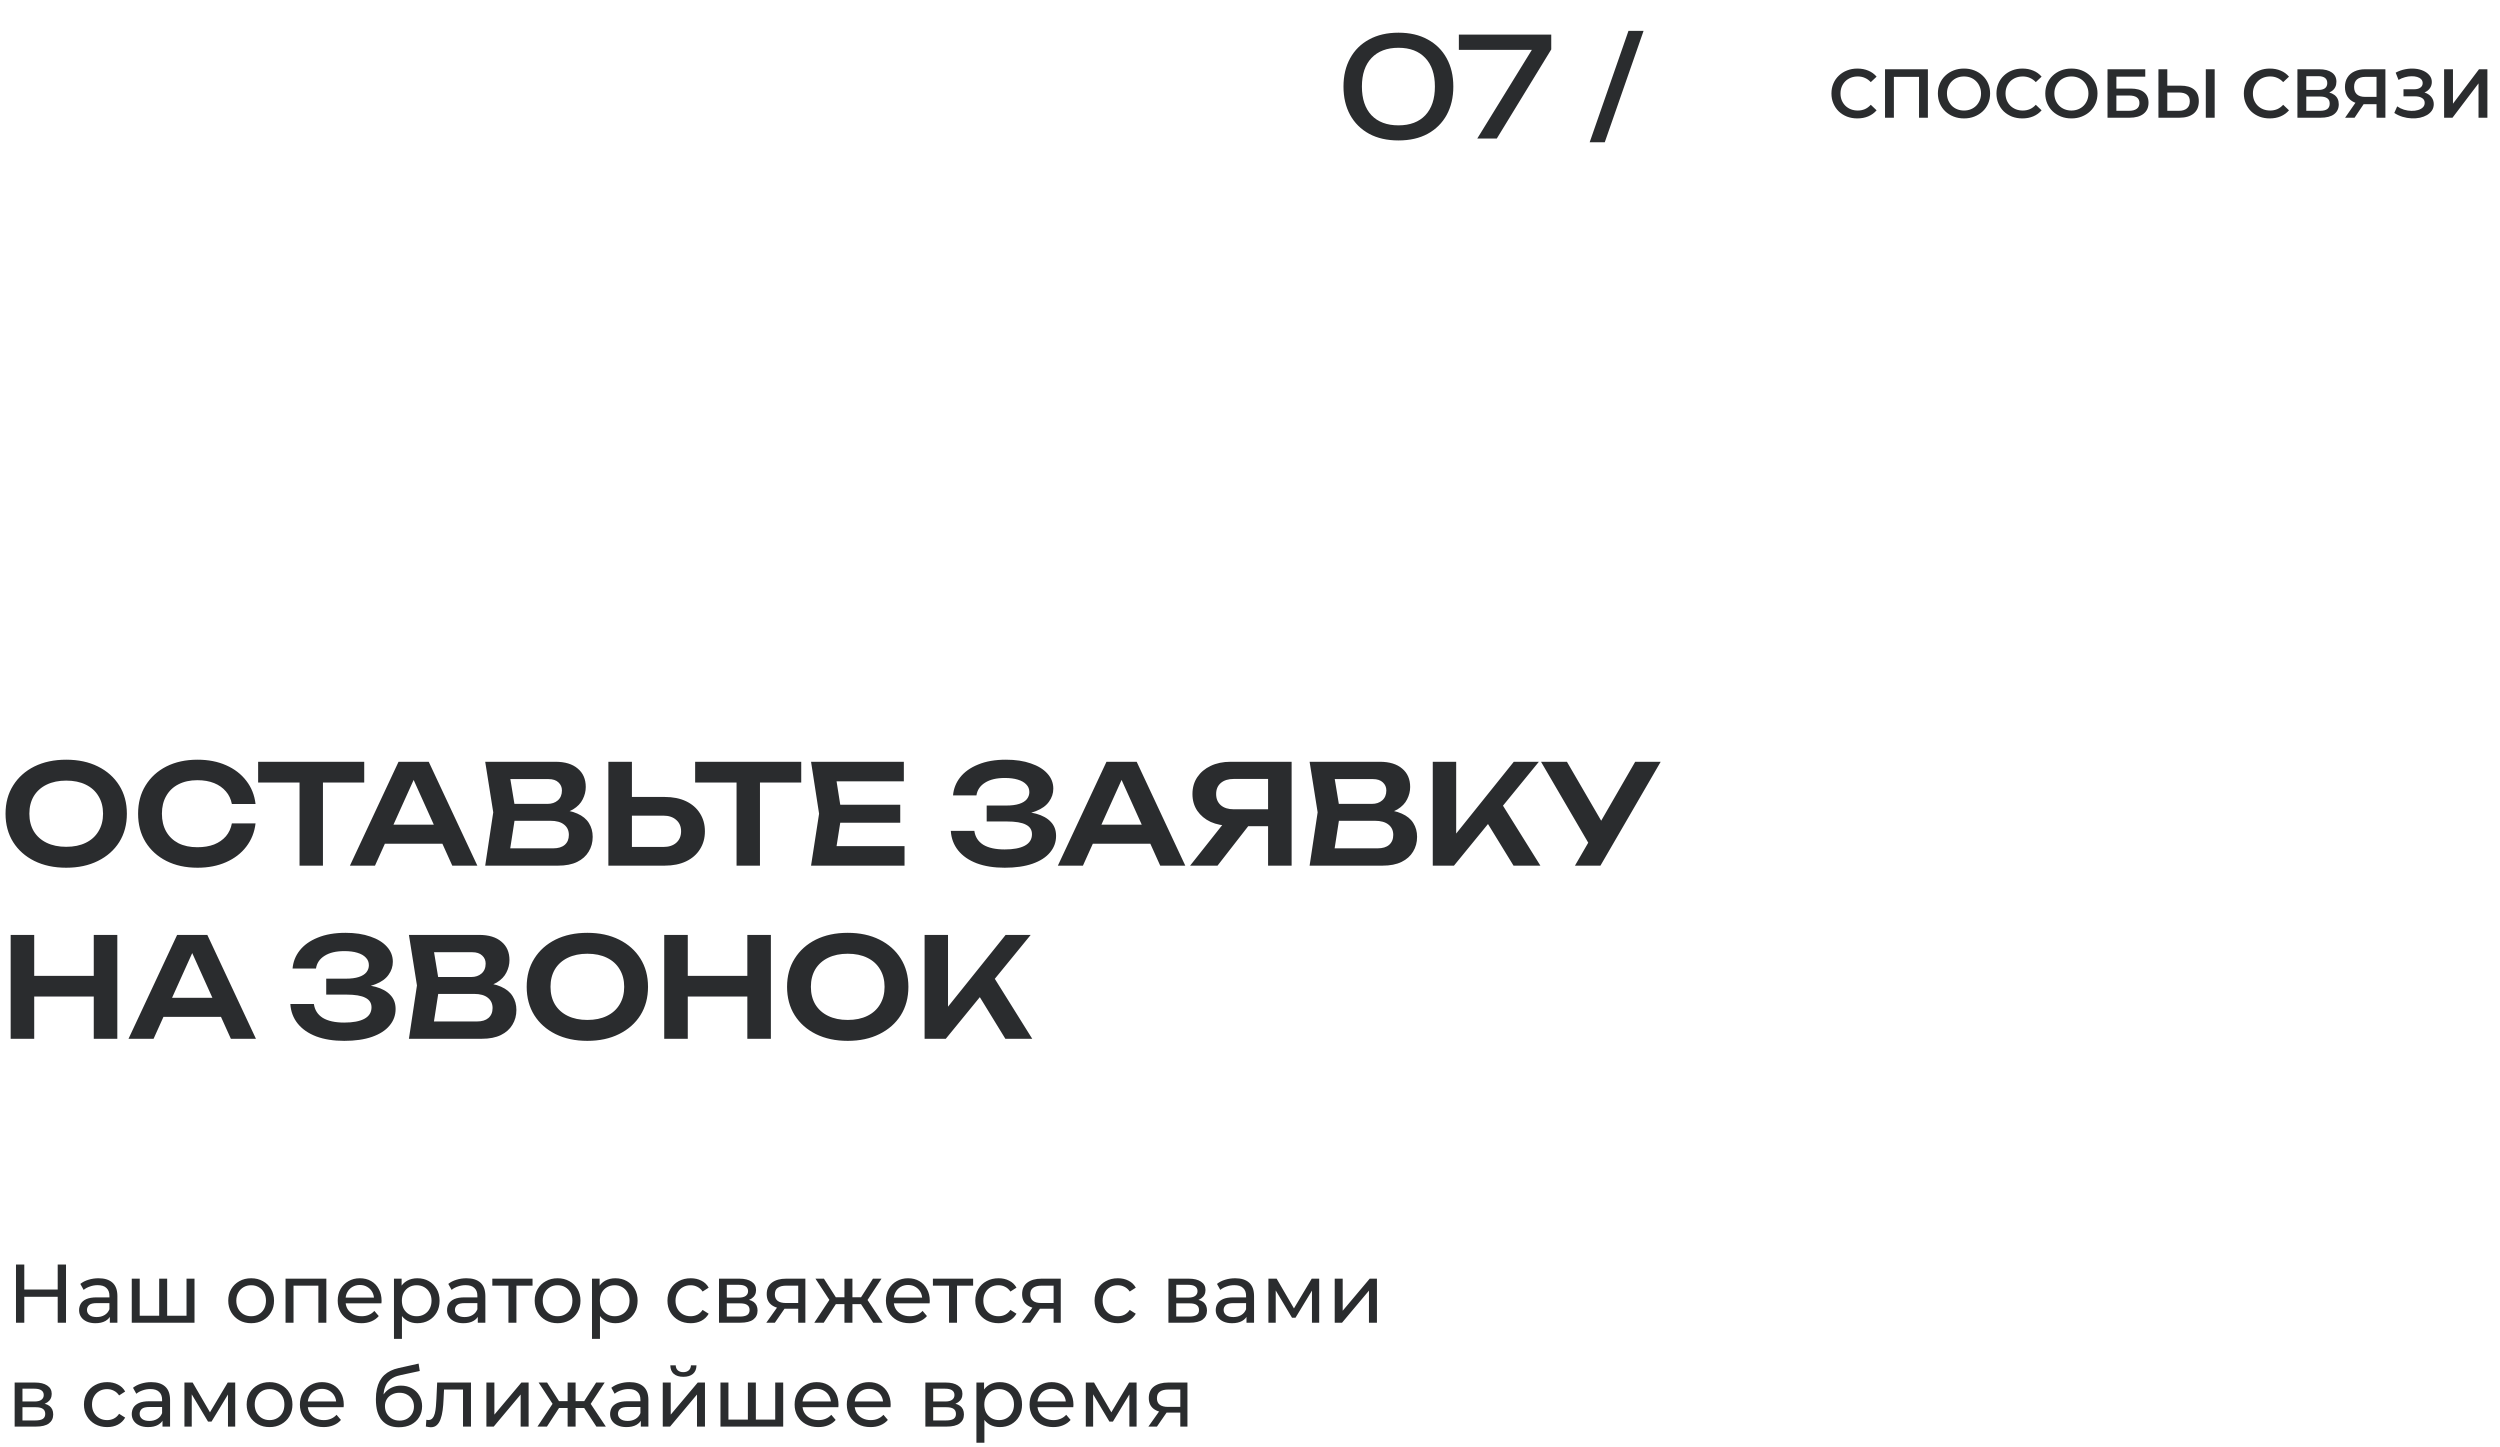 <?xml version="1.0" encoding="UTF-8"?> <svg xmlns="http://www.w3.org/2000/svg" width="361" height="209" viewBox="0 0 361 209" fill="none"><path d="M9.56 125.3C7.813 125.3 6.28 124.973 4.96 124.32C3.653 123.667 2.633 122.76 1.9 121.6C1.167 120.427 0.8 119.06 0.8 117.5C0.8 115.94 1.167 114.58 1.9 113.42C2.633 112.247 3.653 111.333 4.96 110.68C6.28 110.027 7.813 109.7 9.56 109.7C11.307 109.7 12.833 110.027 14.14 110.68C15.46 111.333 16.487 112.247 17.22 113.42C17.953 114.58 18.32 115.94 18.32 117.5C18.32 119.06 17.953 120.427 17.22 121.6C16.487 122.76 15.46 123.667 14.14 124.32C12.833 124.973 11.307 125.3 9.56 125.3ZM9.56 122.28C10.653 122.28 11.593 122.087 12.38 121.7C13.18 121.313 13.793 120.76 14.22 120.04C14.66 119.32 14.88 118.473 14.88 117.5C14.88 116.527 14.66 115.68 14.22 114.96C13.793 114.24 13.18 113.687 12.38 113.3C11.593 112.913 10.653 112.72 9.56 112.72C8.48 112.72 7.54 112.913 6.74 113.3C5.94 113.687 5.32 114.24 4.88 114.96C4.453 115.68 4.24 116.527 4.24 117.5C4.24 118.473 4.453 119.32 4.88 120.04C5.32 120.76 5.94 121.313 6.74 121.7C7.54 122.087 8.48 122.28 9.56 122.28ZM36.901 118.9C36.754 120.167 36.308 121.287 35.561 122.26C34.828 123.22 33.854 123.967 32.641 124.5C31.441 125.033 30.068 125.3 28.521 125.3C26.814 125.3 25.314 124.973 24.021 124.32C22.741 123.667 21.741 122.76 21.021 121.6C20.301 120.427 19.941 119.06 19.941 117.5C19.941 115.94 20.301 114.58 21.021 113.42C21.741 112.247 22.741 111.333 24.021 110.68C25.314 110.027 26.814 109.7 28.521 109.7C30.068 109.7 31.441 109.967 32.641 110.5C33.854 111.033 34.828 111.78 35.561 112.74C36.308 113.7 36.754 114.82 36.901 116.1H33.481C33.348 115.393 33.061 114.787 32.621 114.28C32.181 113.76 31.614 113.36 30.921 113.08C30.228 112.8 29.421 112.66 28.501 112.66C27.448 112.66 26.534 112.86 25.761 113.26C25.001 113.647 24.414 114.207 24.001 114.94C23.588 115.66 23.381 116.513 23.381 117.5C23.381 118.487 23.588 119.347 24.001 120.08C24.414 120.8 25.001 121.36 25.761 121.76C26.534 122.147 27.448 122.34 28.501 122.34C29.421 122.34 30.228 122.207 30.921 121.94C31.614 121.66 32.181 121.267 32.621 120.76C33.061 120.24 33.348 119.62 33.481 118.9H36.901ZM43.254 111.52H46.634V125H43.254V111.52ZM37.274 110H52.594V113H37.274V110ZM54.449 121.84V119.08H64.849V121.84H54.449ZM61.909 110L68.929 125H65.309L59.169 111.38H60.289L54.149 125H50.529L57.549 110H61.909ZM80.164 117.6L80.484 116.92C81.644 116.947 82.604 117.133 83.364 117.48C84.124 117.813 84.684 118.273 85.044 118.86C85.404 119.433 85.584 120.093 85.584 120.84C85.584 121.64 85.391 122.353 85.004 122.98C84.631 123.607 84.077 124.1 83.344 124.46C82.611 124.82 81.691 125 80.584 125H70.064L71.224 117.3L70.064 110H80.204C81.591 110 82.664 110.327 83.424 110.98C84.197 111.62 84.584 112.507 84.584 113.64C84.584 114.253 84.437 114.847 84.144 115.42C83.864 115.993 83.397 116.48 82.744 116.88C82.104 117.267 81.244 117.507 80.164 117.6ZM73.424 124.14L72.124 122.5H79.884C80.604 122.5 81.157 122.333 81.544 122C81.944 121.653 82.144 121.173 82.144 120.56C82.144 119.933 81.917 119.44 81.464 119.08C81.011 118.707 80.344 118.52 79.464 118.52H73.144V116.08H79.064C79.664 116.08 80.157 115.913 80.544 115.58C80.944 115.233 81.144 114.753 81.144 114.14C81.144 113.673 80.977 113.287 80.644 112.98C80.311 112.66 79.831 112.5 79.204 112.5H72.124L73.424 110.86L74.484 117.3L73.424 124.14ZM87.849 125V110H91.249V123.82L89.709 122.3H95.789C96.575 122.3 97.195 122.1 97.649 121.7C98.115 121.287 98.349 120.733 98.349 120.04C98.349 119.347 98.115 118.8 97.649 118.4C97.195 117.987 96.575 117.78 95.789 117.78H89.409V115.08H95.969C97.169 115.08 98.202 115.287 99.069 115.7C99.935 116.113 100.602 116.693 101.069 117.44C101.549 118.187 101.789 119.053 101.789 120.04C101.789 121.027 101.549 121.893 101.069 122.64C100.602 123.387 99.935 123.967 99.069 124.38C98.202 124.793 97.169 125 95.969 125H87.849ZM106.359 111.52H109.739V125H106.359V111.52ZM100.379 110H115.699V113H100.379V110ZM129.995 116.2V118.8H119.255V116.2H129.995ZM121.535 117.5L120.535 123.86L119.055 122.18H130.615V125H117.115L118.275 117.5L117.115 110H130.515V112.82H119.055L120.535 111.14L121.535 117.5ZM145.077 125.3C143.531 125.3 142.184 125.087 141.037 124.66C139.891 124.22 138.997 123.6 138.357 122.8C137.717 122 137.364 121.06 137.297 119.98H140.697C140.817 120.847 141.244 121.513 141.977 121.98C142.724 122.433 143.757 122.66 145.077 122.66C146.331 122.66 147.297 122.48 147.977 122.12C148.671 121.747 149.017 121.193 149.017 120.46C149.017 119.833 148.724 119.373 148.137 119.08C147.564 118.773 146.637 118.62 145.357 118.62H142.477V116.32H145.297C146.057 116.32 146.684 116.24 147.177 116.08C147.671 115.92 148.037 115.693 148.277 115.4C148.517 115.093 148.637 114.753 148.637 114.38C148.637 113.94 148.491 113.573 148.197 113.28C147.917 112.973 147.511 112.74 146.977 112.58C146.457 112.42 145.831 112.34 145.097 112.34C143.897 112.34 142.944 112.567 142.237 113.02C141.531 113.46 141.117 114.073 140.997 114.86H137.617C137.697 113.9 138.037 113.033 138.637 112.26C139.251 111.473 140.117 110.853 141.237 110.4C142.357 109.933 143.697 109.7 145.257 109.7C146.644 109.7 147.844 109.88 148.857 110.24C149.884 110.587 150.677 111.073 151.237 111.7C151.811 112.327 152.097 113.053 152.097 113.88C152.097 114.56 151.891 115.187 151.477 115.76C151.077 116.333 150.451 116.787 149.597 117.12C148.757 117.453 147.671 117.613 146.337 117.6V117.22C147.617 117.153 148.711 117.247 149.617 117.5C150.537 117.753 151.244 118.147 151.737 118.68C152.244 119.2 152.497 119.873 152.497 120.7C152.497 121.607 152.204 122.407 151.617 123.1C151.044 123.793 150.204 124.333 149.097 124.72C147.991 125.107 146.651 125.3 145.077 125.3ZM156.676 121.84V119.08H167.076V121.84H156.676ZM164.136 110L171.156 125H167.536L161.396 111.38H162.516L156.376 125H152.756L159.776 110H164.136ZM184.17 116.86V119.3H177.73L177.71 119.24C176.604 119.24 175.637 119.053 174.81 118.68C173.997 118.293 173.357 117.76 172.89 117.08C172.424 116.387 172.19 115.58 172.19 114.66C172.19 113.727 172.424 112.913 172.89 112.22C173.357 111.527 173.997 110.987 174.81 110.6C175.637 110.2 176.604 110 177.71 110H186.51V125H183.11V110.94L184.63 112.48H178.15C177.364 112.48 176.744 112.673 176.29 113.06C175.837 113.447 175.61 113.98 175.61 114.66C175.61 115.34 175.837 115.88 176.29 116.28C176.744 116.667 177.364 116.86 178.15 116.86H184.17ZM181.27 117.98L175.81 125H171.85L177.41 117.98H181.27ZM199.207 117.6L199.527 116.92C200.687 116.947 201.647 117.133 202.407 117.48C203.167 117.813 203.727 118.273 204.087 118.86C204.447 119.433 204.627 120.093 204.627 120.84C204.627 121.64 204.434 122.353 204.047 122.98C203.674 123.607 203.12 124.1 202.387 124.46C201.654 124.82 200.734 125 199.627 125H189.107L190.267 117.3L189.107 110H199.247C200.634 110 201.707 110.327 202.467 110.98C203.24 111.62 203.627 112.507 203.627 113.64C203.627 114.253 203.48 114.847 203.187 115.42C202.907 115.993 202.44 116.48 201.787 116.88C201.147 117.267 200.287 117.507 199.207 117.6ZM192.467 124.14L191.167 122.5H198.927C199.647 122.5 200.2 122.333 200.587 122C200.987 121.653 201.187 121.173 201.187 120.56C201.187 119.933 200.96 119.44 200.507 119.08C200.054 118.707 199.387 118.52 198.507 118.52H192.187V116.08H198.107C198.707 116.08 199.2 115.913 199.587 115.58C199.987 115.233 200.187 114.753 200.187 114.14C200.187 113.673 200.02 113.287 199.687 112.98C199.354 112.66 198.874 112.5 198.247 112.5H191.167L192.467 110.86L193.527 117.3L192.467 124.14ZM206.892 125V110H210.272V122.24L209.312 121.56L218.592 110H222.212L209.952 125H206.892ZM214.052 117.66L216.492 115.48L222.432 125H218.552L214.052 117.66ZM227.423 125L230.003 120.54H230.043L236.123 110H239.803L231.103 125H227.423ZM230.003 122.82L222.523 110H226.263L232.343 120.46L230.003 122.82ZM1.54 135H4.94V150H1.54V135ZM13.54 135H16.94V150H13.54V135ZM3.4 140.92H15.04V143.9H3.4V140.92ZM22.477 146.84V144.08H32.877V146.84H22.477ZM29.937 135L36.957 150H33.337L27.197 136.38H28.317L22.177 150H18.557L25.577 135H29.937ZM49.706 150.3C48.16 150.3 46.813 150.087 45.666 149.66C44.52 149.22 43.626 148.6 42.986 147.8C42.346 147 41.993 146.06 41.926 144.98H45.326C45.446 145.847 45.873 146.513 46.606 146.98C47.353 147.433 48.386 147.66 49.706 147.66C50.96 147.66 51.926 147.48 52.606 147.12C53.3 146.747 53.646 146.193 53.646 145.46C53.646 144.833 53.353 144.373 52.766 144.08C52.193 143.773 51.266 143.62 49.986 143.62H47.106V141.32H49.926C50.686 141.32 51.313 141.24 51.806 141.08C52.3 140.92 52.666 140.693 52.906 140.4C53.146 140.093 53.266 139.753 53.266 139.38C53.266 138.94 53.12 138.573 52.826 138.28C52.546 137.973 52.14 137.74 51.606 137.58C51.086 137.42 50.46 137.34 49.726 137.34C48.526 137.34 47.573 137.567 46.866 138.02C46.16 138.46 45.746 139.073 45.626 139.86H42.246C42.326 138.9 42.666 138.033 43.266 137.26C43.88 136.473 44.746 135.853 45.866 135.4C46.986 134.933 48.326 134.7 49.886 134.7C51.273 134.7 52.473 134.88 53.486 135.24C54.513 135.587 55.306 136.073 55.866 136.7C56.44 137.327 56.726 138.053 56.726 138.88C56.726 139.56 56.52 140.187 56.106 140.76C55.706 141.333 55.08 141.787 54.226 142.12C53.386 142.453 52.3 142.613 50.966 142.6V142.22C52.246 142.153 53.34 142.247 54.246 142.5C55.166 142.753 55.873 143.147 56.366 143.68C56.873 144.2 57.126 144.873 57.126 145.7C57.126 146.607 56.833 147.407 56.246 148.1C55.673 148.793 54.833 149.333 53.726 149.72C52.62 150.107 51.28 150.3 49.706 150.3ZM69.148 142.6L69.468 141.92C70.628 141.947 71.588 142.133 72.348 142.48C73.108 142.813 73.668 143.273 74.028 143.86C74.388 144.433 74.568 145.093 74.568 145.84C74.568 146.64 74.375 147.353 73.988 147.98C73.615 148.607 73.062 149.1 72.328 149.46C71.595 149.82 70.675 150 69.568 150H59.048L60.208 142.3L59.048 135H69.188C70.575 135 71.648 135.327 72.408 135.98C73.182 136.62 73.568 137.507 73.568 138.64C73.568 139.253 73.422 139.847 73.128 140.42C72.848 140.993 72.382 141.48 71.728 141.88C71.088 142.267 70.228 142.507 69.148 142.6ZM62.408 149.14L61.108 147.5H68.868C69.588 147.5 70.142 147.333 70.528 147C70.928 146.653 71.128 146.173 71.128 145.56C71.128 144.933 70.902 144.44 70.448 144.08C69.995 143.707 69.328 143.52 68.448 143.52H62.128V141.08H68.048C68.648 141.08 69.142 140.913 69.528 140.58C69.928 140.233 70.128 139.753 70.128 139.14C70.128 138.673 69.962 138.287 69.628 137.98C69.295 137.66 68.815 137.5 68.188 137.5H61.108L62.408 135.86L63.468 142.3L62.408 149.14ZM84.814 150.3C83.067 150.3 81.534 149.973 80.214 149.32C78.907 148.667 77.887 147.76 77.154 146.6C76.421 145.427 76.054 144.06 76.054 142.5C76.054 140.94 76.421 139.58 77.154 138.42C77.887 137.247 78.907 136.333 80.214 135.68C81.534 135.027 83.067 134.7 84.814 134.7C86.561 134.7 88.087 135.027 89.394 135.68C90.714 136.333 91.741 137.247 92.474 138.42C93.207 139.58 93.574 140.94 93.574 142.5C93.574 144.06 93.207 145.427 92.474 146.6C91.741 147.76 90.714 148.667 89.394 149.32C88.087 149.973 86.561 150.3 84.814 150.3ZM84.814 147.28C85.907 147.28 86.847 147.087 87.634 146.7C88.434 146.313 89.047 145.76 89.474 145.04C89.914 144.32 90.134 143.473 90.134 142.5C90.134 141.527 89.914 140.68 89.474 139.96C89.047 139.24 88.434 138.687 87.634 138.3C86.847 137.913 85.907 137.72 84.814 137.72C83.734 137.72 82.794 137.913 81.994 138.3C81.194 138.687 80.574 139.24 80.134 139.96C79.707 140.68 79.494 141.527 79.494 142.5C79.494 143.473 79.707 144.32 80.134 145.04C80.574 145.76 81.194 146.313 81.994 146.7C82.794 147.087 83.734 147.28 84.814 147.28ZM95.915 135H99.315V150H95.915V135ZM107.915 135H111.315V150H107.915V135ZM97.775 140.92H109.415V143.9H97.775V140.92ZM122.412 150.3C120.665 150.3 119.132 149.973 117.812 149.32C116.505 148.667 115.485 147.76 114.752 146.6C114.018 145.427 113.652 144.06 113.652 142.5C113.652 140.94 114.018 139.58 114.752 138.42C115.485 137.247 116.505 136.333 117.812 135.68C119.132 135.027 120.665 134.7 122.412 134.7C124.158 134.7 125.685 135.027 126.992 135.68C128.312 136.333 129.338 137.247 130.072 138.42C130.805 139.58 131.172 140.94 131.172 142.5C131.172 144.06 130.805 145.427 130.072 146.6C129.338 147.76 128.312 148.667 126.992 149.32C125.685 149.973 124.158 150.3 122.412 150.3ZM122.412 147.28C123.505 147.28 124.445 147.087 125.232 146.7C126.032 146.313 126.645 145.76 127.072 145.04C127.512 144.32 127.732 143.473 127.732 142.5C127.732 141.527 127.512 140.68 127.072 139.96C126.645 139.24 126.032 138.687 125.232 138.3C124.445 137.913 123.505 137.72 122.412 137.72C121.332 137.72 120.392 137.913 119.592 138.3C118.792 138.687 118.172 139.24 117.732 139.96C117.305 140.68 117.092 141.527 117.092 142.5C117.092 143.473 117.305 144.32 117.732 145.04C118.172 145.76 118.792 146.313 119.592 146.7C120.392 147.087 121.332 147.28 122.412 147.28ZM133.513 150V135H136.893V147.24L135.933 146.56L145.213 135H148.833L136.573 150H133.513ZM140.673 142.66L143.113 140.48L149.053 150H145.173L140.673 142.66Z" fill="#2A2C2E"></path><path d="M8.332 182.6H9.532V191H8.332V182.6ZM3.508 191H2.308V182.6H3.508V191ZM8.44 187.256H3.388V186.212H8.44V187.256ZM15.86 191V189.656L15.8 189.404V187.112C15.8 186.624 15.656 186.248 15.368 185.984C15.088 185.712 14.664 185.576 14.096 185.576C13.72 185.576 13.352 185.64 12.992 185.768C12.632 185.888 12.328 186.052 12.08 186.26L11.6 185.396C11.928 185.132 12.32 184.932 12.776 184.796C13.24 184.652 13.724 184.58 14.228 184.58C15.1 184.58 15.772 184.792 16.244 185.216C16.716 185.64 16.952 186.288 16.952 187.16V191H15.86ZM13.772 191.072C13.3 191.072 12.884 190.992 12.524 190.832C12.172 190.672 11.9 190.452 11.708 190.172C11.516 189.884 11.42 189.56 11.42 189.2C11.42 188.856 11.5 188.544 11.66 188.264C11.828 187.984 12.096 187.76 12.464 187.592C12.84 187.424 13.344 187.34 13.976 187.34H15.992V188.168H14.024C13.448 188.168 13.06 188.264 12.86 188.456C12.66 188.648 12.56 188.88 12.56 189.152C12.56 189.464 12.684 189.716 12.932 189.908C13.18 190.092 13.524 190.184 13.964 190.184C14.396 190.184 14.772 190.088 15.092 189.896C15.42 189.704 15.656 189.424 15.8 189.056L16.028 189.848C15.876 190.224 15.608 190.524 15.224 190.748C14.84 190.964 14.356 191.072 13.772 191.072ZM23.25 189.992L22.986 190.292V184.64H24.138V190.292L23.85 189.992H27.21L26.934 190.292V184.64H28.086V191H19.026V184.64H20.178V190.292L19.902 189.992H23.25ZM36.27 191.072C35.63 191.072 35.062 190.932 34.566 190.652C34.07 190.372 33.678 189.988 33.39 189.5C33.102 189.004 32.958 188.444 32.958 187.82C32.958 187.188 33.102 186.628 33.39 186.14C33.678 185.652 34.07 185.272 34.566 185C35.062 184.72 35.63 184.58 36.27 184.58C36.902 184.58 37.466 184.72 37.962 185C38.466 185.272 38.858 185.652 39.138 186.14C39.426 186.62 39.57 187.18 39.57 187.82C39.57 188.452 39.426 189.012 39.138 189.5C38.858 189.988 38.466 190.372 37.962 190.652C37.466 190.932 36.902 191.072 36.27 191.072ZM36.27 190.064C36.678 190.064 37.042 189.972 37.362 189.788C37.69 189.604 37.946 189.344 38.13 189.008C38.314 188.664 38.406 188.268 38.406 187.82C38.406 187.364 38.314 186.972 38.13 186.644C37.946 186.308 37.69 186.048 37.362 185.864C37.042 185.68 36.678 185.588 36.27 185.588C35.862 185.588 35.498 185.68 35.178 185.864C34.858 186.048 34.602 186.308 34.41 186.644C34.218 186.972 34.122 187.364 34.122 187.82C34.122 188.268 34.218 188.664 34.41 189.008C34.602 189.344 34.858 189.604 35.178 189.788C35.498 189.972 35.862 190.064 36.27 190.064ZM41.233 191V184.64H47.125V191H45.973V185.36L46.249 185.648H42.109L42.385 185.36V191H41.233ZM52.186 191.072C51.506 191.072 50.906 190.932 50.386 190.652C49.874 190.372 49.474 189.988 49.186 189.5C48.906 189.012 48.766 188.452 48.766 187.82C48.766 187.188 48.902 186.628 49.174 186.14C49.454 185.652 49.834 185.272 50.314 185C50.802 184.72 51.35 184.58 51.958 184.58C52.574 184.58 53.118 184.716 53.59 184.988C54.062 185.26 54.43 185.644 54.694 186.14C54.966 186.628 55.102 187.2 55.102 187.856C55.102 187.904 55.098 187.96 55.09 188.024C55.09 188.088 55.086 188.148 55.078 188.204H49.666V187.376H54.478L54.01 187.664C54.018 187.256 53.934 186.892 53.758 186.572C53.582 186.252 53.338 186.004 53.026 185.828C52.722 185.644 52.366 185.552 51.958 185.552C51.558 185.552 51.202 185.644 50.89 185.828C50.578 186.004 50.334 186.256 50.158 186.584C49.982 186.904 49.894 187.272 49.894 187.688V187.88C49.894 188.304 49.99 188.684 50.182 189.02C50.382 189.348 50.658 189.604 51.01 189.788C51.362 189.972 51.766 190.064 52.222 190.064C52.598 190.064 52.938 190 53.242 189.872C53.554 189.744 53.826 189.552 54.058 189.296L54.694 190.04C54.406 190.376 54.046 190.632 53.614 190.808C53.19 190.984 52.714 191.072 52.186 191.072ZM60.261 191.072C59.733 191.072 59.249 190.952 58.809 190.712C58.377 190.464 58.029 190.1 57.765 189.62C57.509 189.14 57.381 188.54 57.381 187.82C57.381 187.1 57.505 186.5 57.753 186.02C58.009 185.54 58.353 185.18 58.785 184.94C59.225 184.7 59.717 184.58 60.261 184.58C60.885 184.58 61.437 184.716 61.917 184.988C62.397 185.26 62.777 185.64 63.057 186.128C63.337 186.608 63.477 187.172 63.477 187.82C63.477 188.468 63.337 189.036 63.057 189.524C62.777 190.012 62.397 190.392 61.917 190.664C61.437 190.936 60.885 191.072 60.261 191.072ZM56.889 193.328V184.64H57.993V186.356L57.921 187.832L58.041 189.308V193.328H56.889ZM60.165 190.064C60.573 190.064 60.937 189.972 61.257 189.788C61.585 189.604 61.841 189.344 62.025 189.008C62.217 188.664 62.313 188.268 62.313 187.82C62.313 187.364 62.217 186.972 62.025 186.644C61.841 186.308 61.585 186.048 61.257 185.864C60.937 185.68 60.573 185.588 60.165 185.588C59.765 185.588 59.401 185.68 59.073 185.864C58.753 186.048 58.497 186.308 58.305 186.644C58.121 186.972 58.029 187.364 58.029 187.82C58.029 188.268 58.121 188.664 58.305 189.008C58.497 189.344 58.753 189.604 59.073 189.788C59.401 189.972 59.765 190.064 60.165 190.064ZM68.993 191V189.656L68.933 189.404V187.112C68.933 186.624 68.789 186.248 68.501 185.984C68.221 185.712 67.797 185.576 67.229 185.576C66.853 185.576 66.485 185.64 66.125 185.768C65.765 185.888 65.461 186.052 65.213 186.26L64.733 185.396C65.061 185.132 65.453 184.932 65.909 184.796C66.373 184.652 66.857 184.58 67.361 184.58C68.233 184.58 68.905 184.792 69.377 185.216C69.849 185.64 70.085 186.288 70.085 187.16V191H68.993ZM66.905 191.072C66.433 191.072 66.017 190.992 65.657 190.832C65.305 190.672 65.033 190.452 64.841 190.172C64.649 189.884 64.553 189.56 64.553 189.2C64.553 188.856 64.633 188.544 64.793 188.264C64.961 187.984 65.229 187.76 65.597 187.592C65.973 187.424 66.477 187.34 67.109 187.34H69.125V188.168H67.157C66.581 188.168 66.193 188.264 65.993 188.456C65.793 188.648 65.693 188.88 65.693 189.152C65.693 189.464 65.817 189.716 66.065 189.908C66.313 190.092 66.657 190.184 67.097 190.184C67.529 190.184 67.905 190.088 68.225 189.896C68.553 189.704 68.789 189.424 68.933 189.056L69.161 189.848C69.009 190.224 68.741 190.524 68.357 190.748C67.973 190.964 67.489 191.072 66.905 191.072ZM73.419 191V185.348L73.707 185.648H71.091V184.64H76.899V185.648H74.295L74.571 185.348V191H73.419ZM80.52 191.072C79.88 191.072 79.312 190.932 78.816 190.652C78.32 190.372 77.928 189.988 77.64 189.5C77.352 189.004 77.208 188.444 77.208 187.82C77.208 187.188 77.352 186.628 77.64 186.14C77.928 185.652 78.32 185.272 78.816 185C79.312 184.72 79.88 184.58 80.52 184.58C81.152 184.58 81.716 184.72 82.212 185C82.716 185.272 83.108 185.652 83.388 186.14C83.676 186.62 83.82 187.18 83.82 187.82C83.82 188.452 83.676 189.012 83.388 189.5C83.108 189.988 82.716 190.372 82.212 190.652C81.716 190.932 81.152 191.072 80.52 191.072ZM80.52 190.064C80.928 190.064 81.292 189.972 81.612 189.788C81.94 189.604 82.196 189.344 82.38 189.008C82.564 188.664 82.656 188.268 82.656 187.82C82.656 187.364 82.564 186.972 82.38 186.644C82.196 186.308 81.94 186.048 81.612 185.864C81.292 185.68 80.928 185.588 80.52 185.588C80.112 185.588 79.748 185.68 79.428 185.864C79.108 186.048 78.852 186.308 78.66 186.644C78.468 186.972 78.372 187.364 78.372 187.82C78.372 188.268 78.468 188.664 78.66 189.008C78.852 189.344 79.108 189.604 79.428 189.788C79.748 189.972 80.112 190.064 80.52 190.064ZM88.855 191.072C88.327 191.072 87.843 190.952 87.403 190.712C86.971 190.464 86.623 190.1 86.359 189.62C86.103 189.14 85.975 188.54 85.975 187.82C85.975 187.1 86.099 186.5 86.347 186.02C86.603 185.54 86.947 185.18 87.379 184.94C87.819 184.7 88.311 184.58 88.855 184.58C89.479 184.58 90.031 184.716 90.511 184.988C90.991 185.26 91.371 185.64 91.651 186.128C91.931 186.608 92.071 187.172 92.071 187.82C92.071 188.468 91.931 189.036 91.651 189.524C91.371 190.012 90.991 190.392 90.511 190.664C90.031 190.936 89.479 191.072 88.855 191.072ZM85.483 193.328V184.64H86.587V186.356L86.515 187.832L86.635 189.308V193.328H85.483ZM88.759 190.064C89.167 190.064 89.531 189.972 89.851 189.788C90.179 189.604 90.435 189.344 90.619 189.008C90.811 188.664 90.907 188.268 90.907 187.82C90.907 187.364 90.811 186.972 90.619 186.644C90.435 186.308 90.179 186.048 89.851 185.864C89.531 185.68 89.167 185.588 88.759 185.588C88.359 185.588 87.995 185.68 87.667 185.864C87.347 186.048 87.091 186.308 86.899 186.644C86.715 186.972 86.623 187.364 86.623 187.82C86.623 188.268 86.715 188.664 86.899 189.008C87.091 189.344 87.347 189.604 87.667 189.788C87.995 189.972 88.359 190.064 88.759 190.064ZM99.74 191.072C99.092 191.072 98.512 190.932 98 190.652C97.496 190.372 97.1 189.988 96.812 189.5C96.524 189.012 96.38 188.452 96.38 187.82C96.38 187.188 96.524 186.628 96.812 186.14C97.1 185.652 97.496 185.272 98 185C98.512 184.72 99.092 184.58 99.74 184.58C100.316 184.58 100.828 184.696 101.276 184.928C101.732 185.152 102.084 185.488 102.332 185.936L101.456 186.5C101.248 186.188 100.992 185.96 100.688 185.816C100.392 185.664 100.072 185.588 99.728 185.588C99.312 185.588 98.94 185.68 98.612 185.864C98.284 186.048 98.024 186.308 97.832 186.644C97.64 186.972 97.544 187.364 97.544 187.82C97.544 188.276 97.64 188.672 97.832 189.008C98.024 189.344 98.284 189.604 98.612 189.788C98.94 189.972 99.312 190.064 99.728 190.064C100.072 190.064 100.392 189.992 100.688 189.848C100.992 189.696 101.248 189.464 101.456 189.152L102.332 189.704C102.084 190.144 101.732 190.484 101.276 190.724C100.828 190.956 100.316 191.072 99.74 191.072ZM103.823 191V184.64H106.775C107.519 184.64 108.103 184.784 108.527 185.072C108.959 185.352 109.175 185.752 109.175 186.272C109.175 186.792 108.971 187.196 108.563 187.484C108.163 187.764 107.631 187.904 106.967 187.904L107.147 187.592C107.907 187.592 108.471 187.732 108.839 188.012C109.207 188.292 109.391 188.704 109.391 189.248C109.391 189.8 109.183 190.232 108.767 190.544C108.359 190.848 107.731 191 106.883 191H103.823ZM104.951 190.112H106.799C107.279 190.112 107.639 190.04 107.879 189.896C108.119 189.744 108.239 189.504 108.239 189.176C108.239 188.84 108.127 188.596 107.903 188.444C107.687 188.284 107.343 188.204 106.871 188.204H104.951V190.112ZM104.951 187.376H106.679C107.119 187.376 107.451 187.296 107.675 187.136C107.907 186.968 108.023 186.736 108.023 186.44C108.023 186.136 107.907 185.908 107.675 185.756C107.451 185.604 107.119 185.528 106.679 185.528H104.951V187.376ZM115.262 191V188.768L115.442 188.984H113.414C112.566 188.984 111.902 188.804 111.422 188.444C110.95 188.084 110.714 187.56 110.714 186.872C110.714 186.136 110.966 185.58 111.47 185.204C111.982 184.828 112.662 184.64 113.51 184.64H116.294V191H115.262ZM110.654 191L112.382 188.564H113.57L111.89 191H110.654ZM115.262 188.408V185.324L115.442 185.648H113.546C113.018 185.648 112.61 185.748 112.322 185.948C112.034 186.14 111.89 186.46 111.89 186.908C111.89 187.74 112.426 188.156 113.498 188.156H115.442L115.262 188.408ZM126.09 191L124.062 187.904L125.01 187.328L127.458 191H126.09ZM122.742 188.312V187.328H124.806V188.312H122.742ZM125.118 187.952L124.026 187.808L126.054 184.64H127.29L125.118 187.952ZM118.95 191H117.582L120.018 187.328L120.966 187.904L118.95 191ZM123.09 191H121.938V184.64H123.09V191ZM122.286 188.312H120.234V187.328H122.286V188.312ZM119.922 187.952L117.75 184.64H118.974L121.002 187.808L119.922 187.952ZM131.346 191.072C130.666 191.072 130.066 190.932 129.546 190.652C129.034 190.372 128.634 189.988 128.346 189.5C128.066 189.012 127.926 188.452 127.926 187.82C127.926 187.188 128.062 186.628 128.334 186.14C128.614 185.652 128.994 185.272 129.474 185C129.962 184.72 130.51 184.58 131.118 184.58C131.734 184.58 132.278 184.716 132.75 184.988C133.222 185.26 133.59 185.644 133.854 186.14C134.126 186.628 134.262 187.2 134.262 187.856C134.262 187.904 134.258 187.96 134.25 188.024C134.25 188.088 134.246 188.148 134.238 188.204H128.826V187.376H133.638L133.17 187.664C133.178 187.256 133.094 186.892 132.918 186.572C132.742 186.252 132.498 186.004 132.186 185.828C131.882 185.644 131.526 185.552 131.118 185.552C130.718 185.552 130.362 185.644 130.05 185.828C129.738 186.004 129.494 186.256 129.318 186.584C129.142 186.904 129.054 187.272 129.054 187.688V187.88C129.054 188.304 129.15 188.684 129.342 189.02C129.542 189.348 129.818 189.604 130.17 189.788C130.522 189.972 130.926 190.064 131.382 190.064C131.758 190.064 132.098 190 132.402 189.872C132.714 189.744 132.986 189.552 133.218 189.296L133.854 190.04C133.566 190.376 133.206 190.632 132.774 190.808C132.35 190.984 131.874 191.072 131.346 191.072ZM137.04 191V185.348L137.328 185.648H134.712V184.64H140.52V185.648H137.916L138.192 185.348V191H137.04ZM144.189 191.072C143.541 191.072 142.961 190.932 142.449 190.652C141.945 190.372 141.549 189.988 141.261 189.5C140.973 189.012 140.829 188.452 140.829 187.82C140.829 187.188 140.973 186.628 141.261 186.14C141.549 185.652 141.945 185.272 142.449 185C142.961 184.72 143.541 184.58 144.189 184.58C144.765 184.58 145.277 184.696 145.725 184.928C146.181 185.152 146.533 185.488 146.781 185.936L145.905 186.5C145.697 186.188 145.441 185.96 145.137 185.816C144.841 185.664 144.521 185.588 144.177 185.588C143.761 185.588 143.389 185.68 143.061 185.864C142.733 186.048 142.473 186.308 142.281 186.644C142.089 186.972 141.993 187.364 141.993 187.82C141.993 188.276 142.089 188.672 142.281 189.008C142.473 189.344 142.733 189.604 143.061 189.788C143.389 189.972 143.761 190.064 144.177 190.064C144.521 190.064 144.841 189.992 145.137 189.848C145.441 189.696 145.697 189.464 145.905 189.152L146.781 189.704C146.533 190.144 146.181 190.484 145.725 190.724C145.277 190.956 144.765 191.072 144.189 191.072ZM152.141 191V188.768L152.321 188.984H150.293C149.445 188.984 148.781 188.804 148.301 188.444C147.829 188.084 147.593 187.56 147.593 186.872C147.593 186.136 147.845 185.58 148.349 185.204C148.861 184.828 149.541 184.64 150.389 184.64H153.173V191H152.141ZM147.533 191L149.261 188.564H150.449L148.769 191H147.533ZM152.141 188.408V185.324L152.321 185.648H150.425C149.897 185.648 149.489 185.748 149.201 185.948C148.913 186.14 148.769 186.46 148.769 186.908C148.769 187.74 149.305 188.156 150.377 188.156H152.321L152.141 188.408ZM161.415 191.072C160.767 191.072 160.187 190.932 159.675 190.652C159.171 190.372 158.775 189.988 158.487 189.5C158.199 189.012 158.055 188.452 158.055 187.82C158.055 187.188 158.199 186.628 158.487 186.14C158.775 185.652 159.171 185.272 159.675 185C160.187 184.72 160.767 184.58 161.415 184.58C161.991 184.58 162.503 184.696 162.951 184.928C163.407 185.152 163.759 185.488 164.007 185.936L163.131 186.5C162.923 186.188 162.667 185.96 162.363 185.816C162.067 185.664 161.747 185.588 161.403 185.588C160.987 185.588 160.615 185.68 160.287 185.864C159.959 186.048 159.699 186.308 159.507 186.644C159.315 186.972 159.219 187.364 159.219 187.82C159.219 188.276 159.315 188.672 159.507 189.008C159.699 189.344 159.959 189.604 160.287 189.788C160.615 189.972 160.987 190.064 161.403 190.064C161.747 190.064 162.067 189.992 162.363 189.848C162.667 189.696 162.923 189.464 163.131 189.152L164.007 189.704C163.759 190.144 163.407 190.484 162.951 190.724C162.503 190.956 161.991 191.072 161.415 191.072ZM168.721 191V184.64H171.673C172.417 184.64 173.001 184.784 173.425 185.072C173.857 185.352 174.073 185.752 174.073 186.272C174.073 186.792 173.869 187.196 173.461 187.484C173.061 187.764 172.529 187.904 171.865 187.904L172.045 187.592C172.805 187.592 173.369 187.732 173.737 188.012C174.105 188.292 174.289 188.704 174.289 189.248C174.289 189.8 174.081 190.232 173.665 190.544C173.257 190.848 172.629 191 171.781 191H168.721ZM169.849 190.112H171.697C172.177 190.112 172.537 190.04 172.777 189.896C173.017 189.744 173.137 189.504 173.137 189.176C173.137 188.84 173.025 188.596 172.801 188.444C172.585 188.284 172.241 188.204 171.769 188.204H169.849V190.112ZM169.849 187.376H171.577C172.017 187.376 172.349 187.296 172.573 187.136C172.805 186.968 172.921 186.736 172.921 186.44C172.921 186.136 172.805 185.908 172.573 185.756C172.349 185.604 172.017 185.528 171.577 185.528H169.849V187.376ZM179.993 191V189.656L179.933 189.404V187.112C179.933 186.624 179.789 186.248 179.501 185.984C179.221 185.712 178.797 185.576 178.229 185.576C177.853 185.576 177.485 185.64 177.125 185.768C176.765 185.888 176.461 186.052 176.213 186.26L175.733 185.396C176.061 185.132 176.453 184.932 176.909 184.796C177.373 184.652 177.857 184.58 178.361 184.58C179.233 184.58 179.905 184.792 180.377 185.216C180.849 185.64 181.085 186.288 181.085 187.16V191H179.993ZM177.905 191.072C177.433 191.072 177.017 190.992 176.657 190.832C176.305 190.672 176.033 190.452 175.841 190.172C175.649 189.884 175.553 189.56 175.553 189.2C175.553 188.856 175.633 188.544 175.793 188.264C175.961 187.984 176.229 187.76 176.597 187.592C176.973 187.424 177.477 187.34 178.109 187.34H180.125V188.168H178.157C177.581 188.168 177.193 188.264 176.993 188.456C176.793 188.648 176.693 188.88 176.693 189.152C176.693 189.464 176.817 189.716 177.065 189.908C177.313 190.092 177.657 190.184 178.097 190.184C178.529 190.184 178.905 190.088 179.225 189.896C179.553 189.704 179.789 189.424 179.933 189.056L180.161 189.848C180.009 190.224 179.741 190.524 179.357 190.748C178.973 190.964 178.489 191.072 177.905 191.072ZM183.159 191V184.64H184.347L187.083 189.344H186.603L189.411 184.64H190.491V191H189.447V185.936L189.639 186.044L187.071 190.28H186.567L183.987 185.96L184.215 185.912V191H183.159ZM192.733 191V184.64H193.885V189.272L197.785 184.64H198.829V191H197.677V186.368L193.789 191H192.733ZM2.116 206V199.64H5.068C5.812 199.64 6.396 199.784 6.82 200.072C7.252 200.352 7.468 200.752 7.468 201.272C7.468 201.792 7.264 202.196 6.856 202.484C6.456 202.764 5.924 202.904 5.26 202.904L5.44 202.592C6.2 202.592 6.764 202.732 7.132 203.012C7.5 203.292 7.684 203.704 7.684 204.248C7.684 204.8 7.476 205.232 7.06 205.544C6.652 205.848 6.024 206 5.176 206H2.116ZM3.244 205.112H5.092C5.572 205.112 5.932 205.04 6.172 204.896C6.412 204.744 6.532 204.504 6.532 204.176C6.532 203.84 6.42 203.596 6.196 203.444C5.98 203.284 5.636 203.204 5.164 203.204H3.244V205.112ZM3.244 202.376H4.972C5.412 202.376 5.744 202.296 5.968 202.136C6.2 201.968 6.316 201.736 6.316 201.44C6.316 201.136 6.2 200.908 5.968 200.756C5.744 200.604 5.412 200.528 4.972 200.528H3.244V202.376ZM15.482 206.072C14.834 206.072 14.254 205.932 13.742 205.652C13.238 205.372 12.842 204.988 12.554 204.5C12.266 204.012 12.122 203.452 12.122 202.82C12.122 202.188 12.266 201.628 12.554 201.14C12.842 200.652 13.238 200.272 13.742 200C14.254 199.72 14.834 199.58 15.482 199.58C16.058 199.58 16.57 199.696 17.018 199.928C17.474 200.152 17.826 200.488 18.074 200.936L17.198 201.5C16.99 201.188 16.734 200.96 16.43 200.816C16.134 200.664 15.814 200.588 15.47 200.588C15.054 200.588 14.682 200.68 14.354 200.864C14.026 201.048 13.766 201.308 13.574 201.644C13.382 201.972 13.286 202.364 13.286 202.82C13.286 203.276 13.382 203.672 13.574 204.008C13.766 204.344 14.026 204.604 14.354 204.788C14.682 204.972 15.054 205.064 15.47 205.064C15.814 205.064 16.134 204.992 16.43 204.848C16.734 204.696 16.99 204.464 17.198 204.152L18.074 204.704C17.826 205.144 17.474 205.484 17.018 205.724C16.57 205.956 16.058 206.072 15.482 206.072ZM23.465 206V204.656L23.405 204.404V202.112C23.405 201.624 23.261 201.248 22.973 200.984C22.693 200.712 22.269 200.576 21.701 200.576C21.325 200.576 20.957 200.64 20.597 200.768C20.237 200.888 19.933 201.052 19.685 201.26L19.205 200.396C19.533 200.132 19.925 199.932 20.381 199.796C20.845 199.652 21.329 199.58 21.833 199.58C22.705 199.58 23.377 199.792 23.849 200.216C24.321 200.64 24.557 201.288 24.557 202.16V206H23.465ZM21.377 206.072C20.905 206.072 20.489 205.992 20.129 205.832C19.777 205.672 19.505 205.452 19.313 205.172C19.121 204.884 19.025 204.56 19.025 204.2C19.025 203.856 19.105 203.544 19.265 203.264C19.433 202.984 19.701 202.76 20.069 202.592C20.445 202.424 20.949 202.34 21.581 202.34H23.597V203.168H21.629C21.053 203.168 20.665 203.264 20.465 203.456C20.265 203.648 20.165 203.88 20.165 204.152C20.165 204.464 20.289 204.716 20.537 204.908C20.785 205.092 21.129 205.184 21.569 205.184C22.001 205.184 22.377 205.088 22.697 204.896C23.025 204.704 23.261 204.424 23.405 204.056L23.633 204.848C23.481 205.224 23.213 205.524 22.829 205.748C22.445 205.964 21.961 206.072 21.377 206.072ZM26.632 206V199.64H27.82L30.556 204.344H30.076L32.884 199.64H33.964V206H32.92V200.936L33.112 201.044L30.544 205.28H30.04L27.46 200.96L27.688 200.912V206H26.632ZM38.93 206.072C38.29 206.072 37.722 205.932 37.226 205.652C36.73 205.372 36.338 204.988 36.05 204.5C35.762 204.004 35.618 203.444 35.618 202.82C35.618 202.188 35.762 201.628 36.05 201.14C36.338 200.652 36.73 200.272 37.226 200C37.722 199.72 38.29 199.58 38.93 199.58C39.562 199.58 40.126 199.72 40.622 200C41.126 200.272 41.518 200.652 41.798 201.14C42.086 201.62 42.23 202.18 42.23 202.82C42.23 203.452 42.086 204.012 41.798 204.5C41.518 204.988 41.126 205.372 40.622 205.652C40.126 205.932 39.562 206.072 38.93 206.072ZM38.93 205.064C39.338 205.064 39.702 204.972 40.022 204.788C40.35 204.604 40.606 204.344 40.79 204.008C40.974 203.664 41.066 203.268 41.066 202.82C41.066 202.364 40.974 201.972 40.79 201.644C40.606 201.308 40.35 201.048 40.022 200.864C39.702 200.68 39.338 200.588 38.93 200.588C38.522 200.588 38.158 200.68 37.838 200.864C37.518 201.048 37.262 201.308 37.07 201.644C36.878 201.972 36.782 202.364 36.782 202.82C36.782 203.268 36.878 203.664 37.07 204.008C37.262 204.344 37.518 204.604 37.838 204.788C38.158 204.972 38.522 205.064 38.93 205.064ZM46.725 206.072C46.045 206.072 45.445 205.932 44.925 205.652C44.413 205.372 44.013 204.988 43.725 204.5C43.445 204.012 43.305 203.452 43.305 202.82C43.305 202.188 43.441 201.628 43.713 201.14C43.993 200.652 44.373 200.272 44.853 200C45.341 199.72 45.889 199.58 46.497 199.58C47.113 199.58 47.657 199.716 48.129 199.988C48.601 200.26 48.969 200.644 49.233 201.14C49.505 201.628 49.641 202.2 49.641 202.856C49.641 202.904 49.637 202.96 49.629 203.024C49.629 203.088 49.625 203.148 49.617 203.204H44.205V202.376H49.017L48.549 202.664C48.557 202.256 48.473 201.892 48.297 201.572C48.121 201.252 47.877 201.004 47.565 200.828C47.261 200.644 46.905 200.552 46.497 200.552C46.097 200.552 45.741 200.644 45.429 200.828C45.117 201.004 44.873 201.256 44.697 201.584C44.521 201.904 44.433 202.272 44.433 202.688V202.88C44.433 203.304 44.529 203.684 44.721 204.02C44.921 204.348 45.197 204.604 45.549 204.788C45.901 204.972 46.305 205.064 46.761 205.064C47.137 205.064 47.477 205 47.781 204.872C48.093 204.744 48.365 204.552 48.597 204.296L49.233 205.04C48.945 205.376 48.585 205.632 48.153 205.808C47.729 205.984 47.253 206.072 46.725 206.072ZM57.591 206.096C57.063 206.096 56.595 206.012 56.187 205.844C55.787 205.676 55.443 205.428 55.155 205.1C54.867 204.764 54.647 204.344 54.495 203.84C54.351 203.328 54.279 202.728 54.279 202.04C54.279 201.496 54.327 201.008 54.423 200.576C54.519 200.144 54.655 199.76 54.831 199.424C55.015 199.088 55.239 198.796 55.503 198.548C55.775 198.3 56.079 198.096 56.415 197.936C56.759 197.768 57.135 197.64 57.543 197.552L60.447 196.904L60.615 197.972L57.939 198.548C57.779 198.58 57.587 198.628 57.363 198.692C57.139 198.756 56.911 198.856 56.679 198.992C56.447 199.12 56.231 199.3 56.031 199.532C55.831 199.764 55.671 200.068 55.551 200.444C55.431 200.812 55.371 201.268 55.371 201.812C55.371 201.964 55.375 202.08 55.383 202.16C55.391 202.24 55.399 202.32 55.407 202.4C55.423 202.48 55.435 202.6 55.443 202.76L54.963 202.268C55.091 201.828 55.295 201.444 55.575 201.116C55.855 200.788 56.191 200.536 56.583 200.36C56.983 200.176 57.419 200.084 57.891 200.084C58.483 200.084 59.007 200.212 59.463 200.468C59.927 200.724 60.291 201.076 60.555 201.524C60.819 201.972 60.951 202.484 60.951 203.06C60.951 203.644 60.811 204.168 60.531 204.632C60.259 205.088 59.871 205.448 59.367 205.712C58.863 205.968 58.271 206.096 57.591 206.096ZM57.699 205.136C58.107 205.136 58.467 205.048 58.779 204.872C59.091 204.688 59.335 204.444 59.511 204.14C59.687 203.828 59.775 203.48 59.775 203.096C59.775 202.712 59.687 202.372 59.511 202.076C59.335 201.78 59.091 201.548 58.779 201.38C58.467 201.204 58.099 201.116 57.675 201.116C57.275 201.116 56.915 201.2 56.595 201.368C56.275 201.528 56.027 201.756 55.851 202.052C55.675 202.34 55.587 202.676 55.587 203.06C55.587 203.444 55.675 203.796 55.851 204.116C56.035 204.428 56.283 204.676 56.595 204.86C56.915 205.044 57.283 205.136 57.699 205.136ZM61.494 205.988L61.566 205.016C61.622 205.024 61.674 205.032 61.722 205.04C61.77 205.048 61.814 205.052 61.854 205.052C62.11 205.052 62.31 204.964 62.454 204.788C62.606 204.612 62.718 204.38 62.79 204.092C62.862 203.796 62.914 203.464 62.946 203.096C62.978 202.728 63.002 202.36 63.018 201.992L63.126 199.64H68.01V206H66.858V200.312L67.134 200.648H63.87L64.134 200.3L64.05 202.064C64.026 202.624 63.982 203.148 63.918 203.636C63.854 204.124 63.754 204.552 63.618 204.92C63.49 205.288 63.31 205.576 63.078 205.784C62.854 205.992 62.562 206.096 62.202 206.096C62.098 206.096 61.986 206.084 61.866 206.06C61.754 206.044 61.63 206.02 61.494 205.988ZM70.237 206V199.64H71.389V204.272L75.289 199.64H76.333V206H75.181V201.368L71.293 206H70.237ZM86.117 206L84.089 202.904L85.037 202.328L87.485 206H86.117ZM82.769 203.312V202.328H84.833V203.312H82.769ZM85.145 202.952L84.053 202.808L86.081 199.64H87.317L85.145 202.952ZM78.977 206H77.609L80.045 202.328L80.993 202.904L78.977 206ZM83.117 206H81.965V199.64H83.117V206ZM82.313 203.312H80.261V202.328H82.313V203.312ZM79.949 202.952L77.777 199.64H79.001L81.029 202.808L79.949 202.952ZM92.535 206V204.656L92.475 204.404V202.112C92.475 201.624 92.332 201.248 92.043 200.984C91.763 200.712 91.34 200.576 90.772 200.576C90.395 200.576 90.028 200.64 89.668 200.768C89.308 200.888 89.004 201.052 88.755 201.26L88.275 200.396C88.603 200.132 88.996 199.932 89.451 199.796C89.915 199.652 90.4 199.58 90.903 199.58C91.775 199.58 92.448 199.792 92.919 200.216C93.391 200.64 93.627 201.288 93.627 202.16V206H92.535ZM90.448 206.072C89.975 206.072 89.559 205.992 89.2 205.832C88.847 205.672 88.576 205.452 88.383 205.172C88.192 204.884 88.096 204.56 88.096 204.2C88.096 203.856 88.175 203.544 88.335 203.264C88.504 202.984 88.772 202.76 89.139 202.592C89.516 202.424 90.019 202.34 90.651 202.34H92.668V203.168H90.7C90.124 203.168 89.736 203.264 89.535 203.456C89.335 203.648 89.236 203.88 89.236 204.152C89.236 204.464 89.359 204.716 89.608 204.908C89.856 205.092 90.2 205.184 90.639 205.184C91.072 205.184 91.448 205.088 91.767 204.896C92.096 204.704 92.332 204.424 92.475 204.056L92.704 204.848C92.552 205.224 92.284 205.524 91.9 205.748C91.516 205.964 91.031 206.072 90.448 206.072ZM95.702 206V199.64H96.854V204.272L100.754 199.64H101.798V206H100.646V201.368L96.758 206H95.702ZM98.678 198.812C98.094 198.812 97.634 198.672 97.298 198.392C96.97 198.104 96.802 197.692 96.794 197.156H97.574C97.582 197.46 97.682 197.7 97.874 197.876C98.074 198.052 98.338 198.14 98.666 198.14C98.994 198.14 99.258 198.052 99.458 197.876C99.658 197.7 99.762 197.46 99.77 197.156H100.574C100.566 197.692 100.394 198.104 100.058 198.392C99.722 198.672 99.262 198.812 98.678 198.812ZM108.258 204.992L107.994 205.292V199.64H109.146V205.292L108.858 204.992H112.218L111.942 205.292V199.64H113.094V206H104.034V199.64H105.186V205.292L104.91 204.992H108.258ZM118.163 206.072C117.483 206.072 116.883 205.932 116.363 205.652C115.851 205.372 115.451 204.988 115.163 204.5C114.883 204.012 114.743 203.452 114.743 202.82C114.743 202.188 114.879 201.628 115.151 201.14C115.431 200.652 115.811 200.272 116.291 200C116.779 199.72 117.327 199.58 117.935 199.58C118.551 199.58 119.095 199.716 119.567 199.988C120.039 200.26 120.407 200.644 120.671 201.14C120.943 201.628 121.079 202.2 121.079 202.856C121.079 202.904 121.075 202.96 121.067 203.024C121.067 203.088 121.063 203.148 121.055 203.204H115.643V202.376H120.455L119.987 202.664C119.995 202.256 119.911 201.892 119.735 201.572C119.559 201.252 119.315 201.004 119.003 200.828C118.699 200.644 118.343 200.552 117.935 200.552C117.535 200.552 117.179 200.644 116.867 200.828C116.555 201.004 116.311 201.256 116.135 201.584C115.959 201.904 115.871 202.272 115.871 202.688V202.88C115.871 203.304 115.967 203.684 116.159 204.02C116.359 204.348 116.635 204.604 116.987 204.788C117.339 204.972 117.743 205.064 118.199 205.064C118.575 205.064 118.915 205 119.219 204.872C119.531 204.744 119.803 204.552 120.035 204.296L120.671 205.04C120.383 205.376 120.023 205.632 119.591 205.808C119.167 205.984 118.691 206.072 118.163 206.072ZM125.698 206.072C125.018 206.072 124.418 205.932 123.898 205.652C123.386 205.372 122.986 204.988 122.698 204.5C122.418 204.012 122.278 203.452 122.278 202.82C122.278 202.188 122.414 201.628 122.686 201.14C122.966 200.652 123.346 200.272 123.826 200C124.314 199.72 124.862 199.58 125.47 199.58C126.086 199.58 126.63 199.716 127.102 199.988C127.574 200.26 127.942 200.644 128.206 201.14C128.478 201.628 128.614 202.2 128.614 202.856C128.614 202.904 128.61 202.96 128.602 203.024C128.602 203.088 128.598 203.148 128.59 203.204H123.178V202.376H127.99L127.522 202.664C127.53 202.256 127.446 201.892 127.27 201.572C127.094 201.252 126.85 201.004 126.538 200.828C126.234 200.644 125.878 200.552 125.47 200.552C125.07 200.552 124.714 200.644 124.402 200.828C124.09 201.004 123.846 201.256 123.67 201.584C123.494 201.904 123.406 202.272 123.406 202.688V202.88C123.406 203.304 123.502 203.684 123.694 204.02C123.894 204.348 124.17 204.604 124.522 204.788C124.874 204.972 125.278 205.064 125.734 205.064C126.11 205.064 126.45 205 126.754 204.872C127.066 204.744 127.338 204.552 127.57 204.296L128.206 205.04C127.918 205.376 127.558 205.632 127.126 205.808C126.702 205.984 126.226 206.072 125.698 206.072ZM133.624 206V199.64H136.576C137.32 199.64 137.904 199.784 138.328 200.072C138.76 200.352 138.976 200.752 138.976 201.272C138.976 201.792 138.772 202.196 138.364 202.484C137.964 202.764 137.432 202.904 136.768 202.904L136.948 202.592C137.708 202.592 138.272 202.732 138.64 203.012C139.008 203.292 139.192 203.704 139.192 204.248C139.192 204.8 138.984 205.232 138.568 205.544C138.16 205.848 137.532 206 136.684 206H133.624ZM134.752 205.112H136.6C137.08 205.112 137.44 205.04 137.68 204.896C137.92 204.744 138.04 204.504 138.04 204.176C138.04 203.84 137.928 203.596 137.704 203.444C137.488 203.284 137.144 203.204 136.672 203.204H134.752V205.112ZM134.752 202.376H136.48C136.92 202.376 137.252 202.296 137.476 202.136C137.708 201.968 137.824 201.736 137.824 201.44C137.824 201.136 137.708 200.908 137.476 200.756C137.252 200.604 136.92 200.528 136.48 200.528H134.752V202.376ZM144.367 206.072C143.839 206.072 143.355 205.952 142.915 205.712C142.483 205.464 142.135 205.1 141.871 204.62C141.615 204.14 141.487 203.54 141.487 202.82C141.487 202.1 141.611 201.5 141.859 201.02C142.115 200.54 142.459 200.18 142.891 199.94C143.331 199.7 143.823 199.58 144.367 199.58C144.991 199.58 145.543 199.716 146.023 199.988C146.503 200.26 146.883 200.64 147.163 201.128C147.443 201.608 147.583 202.172 147.583 202.82C147.583 203.468 147.443 204.036 147.163 204.524C146.883 205.012 146.503 205.392 146.023 205.664C145.543 205.936 144.991 206.072 144.367 206.072ZM140.995 208.328V199.64H142.099V201.356L142.027 202.832L142.147 204.308V208.328H140.995ZM144.271 205.064C144.679 205.064 145.043 204.972 145.363 204.788C145.691 204.604 145.947 204.344 146.131 204.008C146.323 203.664 146.419 203.268 146.419 202.82C146.419 202.364 146.323 201.972 146.131 201.644C145.947 201.308 145.691 201.048 145.363 200.864C145.043 200.68 144.679 200.588 144.271 200.588C143.871 200.588 143.507 200.68 143.179 200.864C142.859 201.048 142.603 201.308 142.411 201.644C142.227 201.972 142.135 202.364 142.135 202.82C142.135 203.268 142.227 203.664 142.411 204.008C142.603 204.344 142.859 204.604 143.179 204.788C143.507 204.972 143.871 205.064 144.271 205.064ZM152.089 206.072C151.409 206.072 150.809 205.932 150.289 205.652C149.777 205.372 149.377 204.988 149.089 204.5C148.809 204.012 148.669 203.452 148.669 202.82C148.669 202.188 148.805 201.628 149.077 201.14C149.357 200.652 149.737 200.272 150.217 200C150.705 199.72 151.253 199.58 151.861 199.58C152.477 199.58 153.021 199.716 153.493 199.988C153.965 200.26 154.333 200.644 154.597 201.14C154.869 201.628 155.005 202.2 155.005 202.856C155.005 202.904 155.001 202.96 154.993 203.024C154.993 203.088 154.989 203.148 154.981 203.204H149.569V202.376H154.381L153.913 202.664C153.921 202.256 153.837 201.892 153.661 201.572C153.485 201.252 153.241 201.004 152.929 200.828C152.625 200.644 152.269 200.552 151.861 200.552C151.461 200.552 151.105 200.644 150.793 200.828C150.481 201.004 150.237 201.256 150.061 201.584C149.885 201.904 149.797 202.272 149.797 202.688V202.88C149.797 203.304 149.893 203.684 150.085 204.02C150.285 204.348 150.561 204.604 150.913 204.788C151.265 204.972 151.669 205.064 152.125 205.064C152.501 205.064 152.841 205 153.145 204.872C153.457 204.744 153.729 204.552 153.961 204.296L154.597 205.04C154.309 205.376 153.949 205.632 153.517 205.808C153.093 205.984 152.617 206.072 152.089 206.072ZM156.792 206V199.64H157.98L160.716 204.344H160.236L163.044 199.64H164.124V206H163.08V200.936L163.272 201.044L160.704 205.28H160.2L157.62 200.96L157.848 200.912V206H156.792ZM170.434 206V203.768L170.614 203.984H168.586C167.738 203.984 167.074 203.804 166.594 203.444C166.122 203.084 165.886 202.56 165.886 201.872C165.886 201.136 166.138 200.58 166.642 200.204C167.154 199.828 167.834 199.64 168.682 199.64H171.466V206H170.434ZM165.826 206L167.554 203.564H168.742L167.062 206H165.826ZM170.434 203.408V200.324L170.614 200.648H168.718C168.19 200.648 167.782 200.748 167.494 200.948C167.206 201.14 167.062 201.46 167.062 201.908C167.062 202.74 167.598 203.156 168.67 203.156H170.614L170.434 203.408Z" fill="#2A2C2E"></path><path d="M201.94 20.28C200.3 20.28 198.887 19.96 197.7 19.32C196.513 18.667 195.6 17.76 194.96 16.6C194.32 15.427 194 14.06 194 12.5C194 10.94 194.32 9.58 194.96 8.42C195.6 7.247 196.513 6.34 197.7 5.7C198.887 5.047 200.3 4.72 201.94 4.72C203.58 4.72 204.987 5.047 206.16 5.7C207.347 6.34 208.26 7.247 208.9 8.42C209.54 9.58 209.86 10.94 209.86 12.5C209.86 14.06 209.54 15.427 208.9 16.6C208.26 17.76 207.347 18.667 206.16 19.32C204.987 19.96 203.58 20.28 201.94 20.28ZM201.94 18.1C203.607 18.1 204.9 17.613 205.82 16.64C206.74 15.653 207.2 14.273 207.2 12.5C207.2 10.727 206.74 9.353 205.82 8.38C204.9 7.393 203.607 6.9 201.94 6.9C200.273 6.9 198.973 7.393 198.04 8.38C197.12 9.353 196.66 10.727 196.66 12.5C196.66 14.273 197.12 15.653 198.04 16.64C198.973 17.613 200.273 18.1 201.94 18.1ZM213.32 20L221.68 6.42L221.66 7.2H210.66V5H224V7.14L216.14 20H213.32ZM235.15 4.46H237.33L231.73 20.54H229.55L235.15 4.46Z" fill="#2A2C2E"></path><path d="M268.2 17.1C267.667 17.1 267.17 17.013 266.71 16.84C266.257 16.66 265.86 16.41 265.52 16.09C265.187 15.763 264.927 15.38 264.74 14.94C264.553 14.5 264.46 14.02 264.46 13.5C264.46 12.98 264.553 12.5 264.74 12.06C264.927 11.62 265.19 11.24 265.53 10.92C265.87 10.593 266.267 10.343 266.72 10.17C267.173 9.99 267.67 9.9 268.21 9.9C268.783 9.9 269.307 10 269.78 10.2C270.253 10.393 270.653 10.683 270.98 11.07L270.14 11.86C269.887 11.587 269.603 11.383 269.29 11.25C268.977 11.11 268.637 11.04 268.27 11.04C267.903 11.04 267.567 11.1 267.26 11.22C266.96 11.34 266.697 11.51 266.47 11.73C266.25 11.95 266.077 12.21 265.95 12.51C265.83 12.81 265.77 13.14 265.77 13.5C265.77 13.86 265.83 14.19 265.95 14.49C266.077 14.79 266.25 15.05 266.47 15.27C266.697 15.49 266.96 15.66 267.26 15.78C267.567 15.9 267.903 15.96 268.27 15.96C268.637 15.96 268.977 15.893 269.29 15.76C269.603 15.62 269.887 15.41 270.14 15.13L270.98 15.93C270.653 16.31 270.253 16.6 269.78 16.8C269.307 17 268.78 17.1 268.2 17.1ZM272.197 17V10H278.387V17H277.107V10.78L277.407 11.1H273.177L273.477 10.78V17H272.197ZM283.611 17.1C283.064 17.1 282.561 17.01 282.101 16.83C281.641 16.65 281.241 16.4 280.901 16.08C280.561 15.753 280.298 15.373 280.111 14.94C279.924 14.5 279.831 14.02 279.831 13.5C279.831 12.98 279.924 12.503 280.111 12.07C280.298 11.63 280.561 11.25 280.901 10.93C281.241 10.603 281.641 10.35 282.101 10.17C282.561 9.99 283.061 9.9 283.601 9.9C284.148 9.9 284.648 9.99 285.101 10.17C285.561 10.35 285.961 10.603 286.301 10.93C286.641 11.25 286.904 11.63 287.091 12.07C287.278 12.503 287.371 12.98 287.371 13.5C287.371 14.02 287.278 14.5 287.091 14.94C286.904 15.38 286.641 15.76 286.301 16.08C285.961 16.4 285.561 16.65 285.101 16.83C284.648 17.01 284.151 17.1 283.611 17.1ZM283.601 15.96C283.954 15.96 284.281 15.9 284.581 15.78C284.881 15.66 285.141 15.49 285.361 15.27C285.581 15.043 285.751 14.783 285.871 14.49C285.998 14.19 286.061 13.86 286.061 13.5C286.061 13.14 285.998 12.813 285.871 12.52C285.751 12.22 285.581 11.96 285.361 11.74C285.141 11.513 284.881 11.34 284.581 11.22C284.281 11.1 283.954 11.04 283.601 11.04C283.248 11.04 282.921 11.1 282.621 11.22C282.328 11.34 282.068 11.513 281.841 11.74C281.621 11.96 281.448 12.22 281.321 12.52C281.201 12.813 281.141 13.14 281.141 13.5C281.141 13.853 281.201 14.18 281.321 14.48C281.448 14.78 281.621 15.043 281.841 15.27C282.061 15.49 282.321 15.66 282.621 15.78C282.921 15.9 283.248 15.96 283.601 15.96ZM292.028 17.1C291.495 17.1 290.998 17.013 290.538 16.84C290.085 16.66 289.688 16.41 289.348 16.09C289.015 15.763 288.755 15.38 288.568 14.94C288.381 14.5 288.288 14.02 288.288 13.5C288.288 12.98 288.381 12.5 288.568 12.06C288.755 11.62 289.018 11.24 289.358 10.92C289.698 10.593 290.095 10.343 290.548 10.17C291.001 9.99 291.498 9.9 292.038 9.9C292.611 9.9 293.135 10 293.608 10.2C294.081 10.393 294.481 10.683 294.808 11.07L293.968 11.86C293.715 11.587 293.431 11.383 293.118 11.25C292.805 11.11 292.465 11.04 292.098 11.04C291.731 11.04 291.395 11.1 291.088 11.22C290.788 11.34 290.525 11.51 290.298 11.73C290.078 11.95 289.905 12.21 289.778 12.51C289.658 12.81 289.598 13.14 289.598 13.5C289.598 13.86 289.658 14.19 289.778 14.49C289.905 14.79 290.078 15.05 290.298 15.27C290.525 15.49 290.788 15.66 291.088 15.78C291.395 15.9 291.731 15.96 292.098 15.96C292.465 15.96 292.805 15.893 293.118 15.76C293.431 15.62 293.715 15.41 293.968 15.13L294.808 15.93C294.481 16.31 294.081 16.6 293.608 16.8C293.135 17 292.608 17.1 292.028 17.1ZM299.119 17.1C298.572 17.1 298.069 17.01 297.609 16.83C297.149 16.65 296.749 16.4 296.409 16.08C296.069 15.753 295.805 15.373 295.619 14.94C295.432 14.5 295.339 14.02 295.339 13.5C295.339 12.98 295.432 12.503 295.619 12.07C295.805 11.63 296.069 11.25 296.409 10.93C296.749 10.603 297.149 10.35 297.609 10.17C298.069 9.99 298.569 9.9 299.109 9.9C299.655 9.9 300.155 9.99 300.609 10.17C301.069 10.35 301.469 10.603 301.809 10.93C302.149 11.25 302.412 11.63 302.599 12.07C302.785 12.503 302.879 12.98 302.879 13.5C302.879 14.02 302.785 14.5 302.599 14.94C302.412 15.38 302.149 15.76 301.809 16.08C301.469 16.4 301.069 16.65 300.609 16.83C300.155 17.01 299.659 17.1 299.119 17.1ZM299.109 15.96C299.462 15.96 299.789 15.9 300.089 15.78C300.389 15.66 300.649 15.49 300.869 15.27C301.089 15.043 301.259 14.783 301.379 14.49C301.505 14.19 301.569 13.86 301.569 13.5C301.569 13.14 301.505 12.813 301.379 12.52C301.259 12.22 301.089 11.96 300.869 11.74C300.649 11.513 300.389 11.34 300.089 11.22C299.789 11.1 299.462 11.04 299.109 11.04C298.755 11.04 298.429 11.1 298.129 11.22C297.835 11.34 297.575 11.513 297.349 11.74C297.129 11.96 296.955 12.22 296.829 12.52C296.709 12.813 296.649 13.14 296.649 13.5C296.649 13.853 296.709 14.18 296.829 14.48C296.955 14.78 297.129 15.043 297.349 15.27C297.569 15.49 297.829 15.66 298.129 15.78C298.429 15.9 298.755 15.96 299.109 15.96ZM304.326 17V10H309.776V11.07H305.606V12.79H307.676C308.516 12.79 309.153 12.967 309.586 13.32C310.026 13.667 310.246 14.173 310.246 14.84C310.246 15.527 310.003 16.06 309.516 16.44C309.036 16.813 308.356 17 307.476 17H304.326ZM305.606 16H307.406C307.906 16 308.286 15.903 308.546 15.71C308.806 15.517 308.936 15.237 308.936 14.87C308.936 14.15 308.426 13.79 307.406 13.79H305.606V16ZM314.899 12.37C315.733 12.37 316.376 12.557 316.829 12.93C317.283 13.303 317.509 13.863 317.509 14.61C317.509 15.397 317.259 15.993 316.759 16.4C316.266 16.8 315.576 17 314.689 17H311.679V10H312.959V12.37H314.899ZM314.629 16C315.129 16 315.516 15.883 315.789 15.65C316.069 15.417 316.209 15.077 316.209 14.63C316.209 14.19 316.073 13.87 315.799 13.67C315.526 13.463 315.136 13.36 314.629 13.36H312.959V16H314.629ZM318.519 17V10H319.799V17H318.519ZM327.751 17.1C327.217 17.1 326.721 17.013 326.261 16.84C325.807 16.66 325.411 16.41 325.071 16.09C324.737 15.763 324.477 15.38 324.291 14.94C324.104 14.5 324.011 14.02 324.011 13.5C324.011 12.98 324.104 12.5 324.291 12.06C324.477 11.62 324.741 11.24 325.081 10.92C325.421 10.593 325.817 10.343 326.271 10.17C326.724 9.99 327.221 9.9 327.761 9.9C328.334 9.9 328.857 10 329.331 10.2C329.804 10.393 330.204 10.683 330.531 11.07L329.691 11.86C329.437 11.587 329.154 11.383 328.841 11.25C328.527 11.11 328.187 11.04 327.821 11.04C327.454 11.04 327.117 11.1 326.811 11.22C326.511 11.34 326.247 11.51 326.021 11.73C325.801 11.95 325.627 12.21 325.501 12.51C325.381 12.81 325.321 13.14 325.321 13.5C325.321 13.86 325.381 14.19 325.501 14.49C325.627 14.79 325.801 15.05 326.021 15.27C326.247 15.49 326.511 15.66 326.811 15.78C327.117 15.9 327.454 15.96 327.821 15.96C328.187 15.96 328.527 15.893 328.841 15.76C329.154 15.62 329.437 15.41 329.691 15.13L330.531 15.93C330.204 16.31 329.804 16.6 329.331 16.8C328.857 17 328.331 17.1 327.751 17.1ZM331.748 17V10H334.878C335.664 10 336.278 10.157 336.718 10.47C337.158 10.777 337.378 11.22 337.378 11.8C337.378 12.373 337.168 12.817 336.748 13.13C336.328 13.437 335.774 13.59 335.088 13.59L335.268 13.23C336.048 13.23 336.651 13.387 337.078 13.7C337.504 14.013 337.718 14.467 337.718 15.06C337.718 15.667 337.494 16.143 337.048 16.49C336.601 16.83 335.941 17 335.068 17H331.748ZM333.028 16H335.028C335.481 16 335.824 15.917 336.058 15.75C336.291 15.577 336.408 15.313 336.408 14.96C336.408 14.607 336.291 14.35 336.058 14.19C335.824 14.023 335.481 13.94 335.028 13.94H333.028V16ZM333.028 12.99H334.768C335.188 12.99 335.508 12.907 335.728 12.74C335.948 12.567 336.058 12.32 336.058 12C336.058 11.667 335.948 11.417 335.728 11.25C335.508 11.083 335.188 11 334.768 11H333.028V12.99ZM343.171 17V14.76L343.491 15.05H341.441C340.854 15.05 340.348 14.953 339.921 14.76C339.501 14.56 339.178 14.277 338.951 13.91C338.724 13.537 338.611 13.09 338.611 12.57C338.611 12.03 338.731 11.57 338.971 11.19C339.211 10.803 339.551 10.51 339.991 10.31C340.431 10.103 340.948 10 341.541 10H344.451V17H343.171ZM338.631 17L340.361 14.5H341.671L340.001 17H338.631ZM343.171 14.34V10.74L343.491 11.1H341.581C341.048 11.1 340.638 11.223 340.351 11.47C340.071 11.71 339.931 12.07 339.931 12.55C339.931 13.01 340.064 13.367 340.331 13.62C340.604 13.867 341.004 13.99 341.531 13.99H343.491L343.171 14.34ZM345.735 16.31L346.155 15.36C346.455 15.567 346.782 15.727 347.135 15.84C347.495 15.947 347.852 16.003 348.205 16.01C348.559 16.017 348.879 15.977 349.165 15.89C349.459 15.803 349.692 15.673 349.865 15.5C350.039 15.327 350.125 15.11 350.125 14.85C350.125 14.537 349.995 14.303 349.735 14.15C349.482 13.99 349.135 13.91 348.695 13.91H347.065V12.89H348.595C348.989 12.89 349.292 12.81 349.505 12.65C349.725 12.49 349.835 12.273 349.835 12C349.835 11.773 349.762 11.587 349.615 11.44C349.475 11.293 349.282 11.183 349.035 11.11C348.795 11.037 348.522 11.003 348.215 11.01C347.915 11.01 347.602 11.057 347.275 11.15C346.949 11.237 346.639 11.367 346.345 11.54L345.935 10.49C346.375 10.257 346.835 10.093 347.315 10C347.802 9.907 348.272 9.88 348.725 9.92C349.179 9.96 349.585 10.063 349.945 10.23C350.312 10.397 350.605 10.617 350.825 10.89C351.045 11.157 351.155 11.473 351.155 11.84C351.155 12.173 351.065 12.47 350.885 12.73C350.712 12.983 350.472 13.18 350.165 13.32C349.859 13.46 349.502 13.53 349.095 13.53L349.145 13.21C349.605 13.21 350.005 13.29 350.345 13.45C350.692 13.603 350.959 13.817 351.145 14.09C351.339 14.363 351.435 14.68 351.435 15.04C351.435 15.38 351.349 15.683 351.175 15.95C351.002 16.21 350.765 16.43 350.465 16.61C350.165 16.783 349.822 16.913 349.435 17C349.049 17.08 348.642 17.11 348.215 17.09C347.789 17.07 347.362 16.997 346.935 16.87C346.515 16.743 346.115 16.557 345.735 16.31ZM352.929 17V10H354.209V14.97L357.969 10H359.179V17H357.899V12.04L354.139 17H352.929Z" fill="#2A2C2E"></path></svg> 